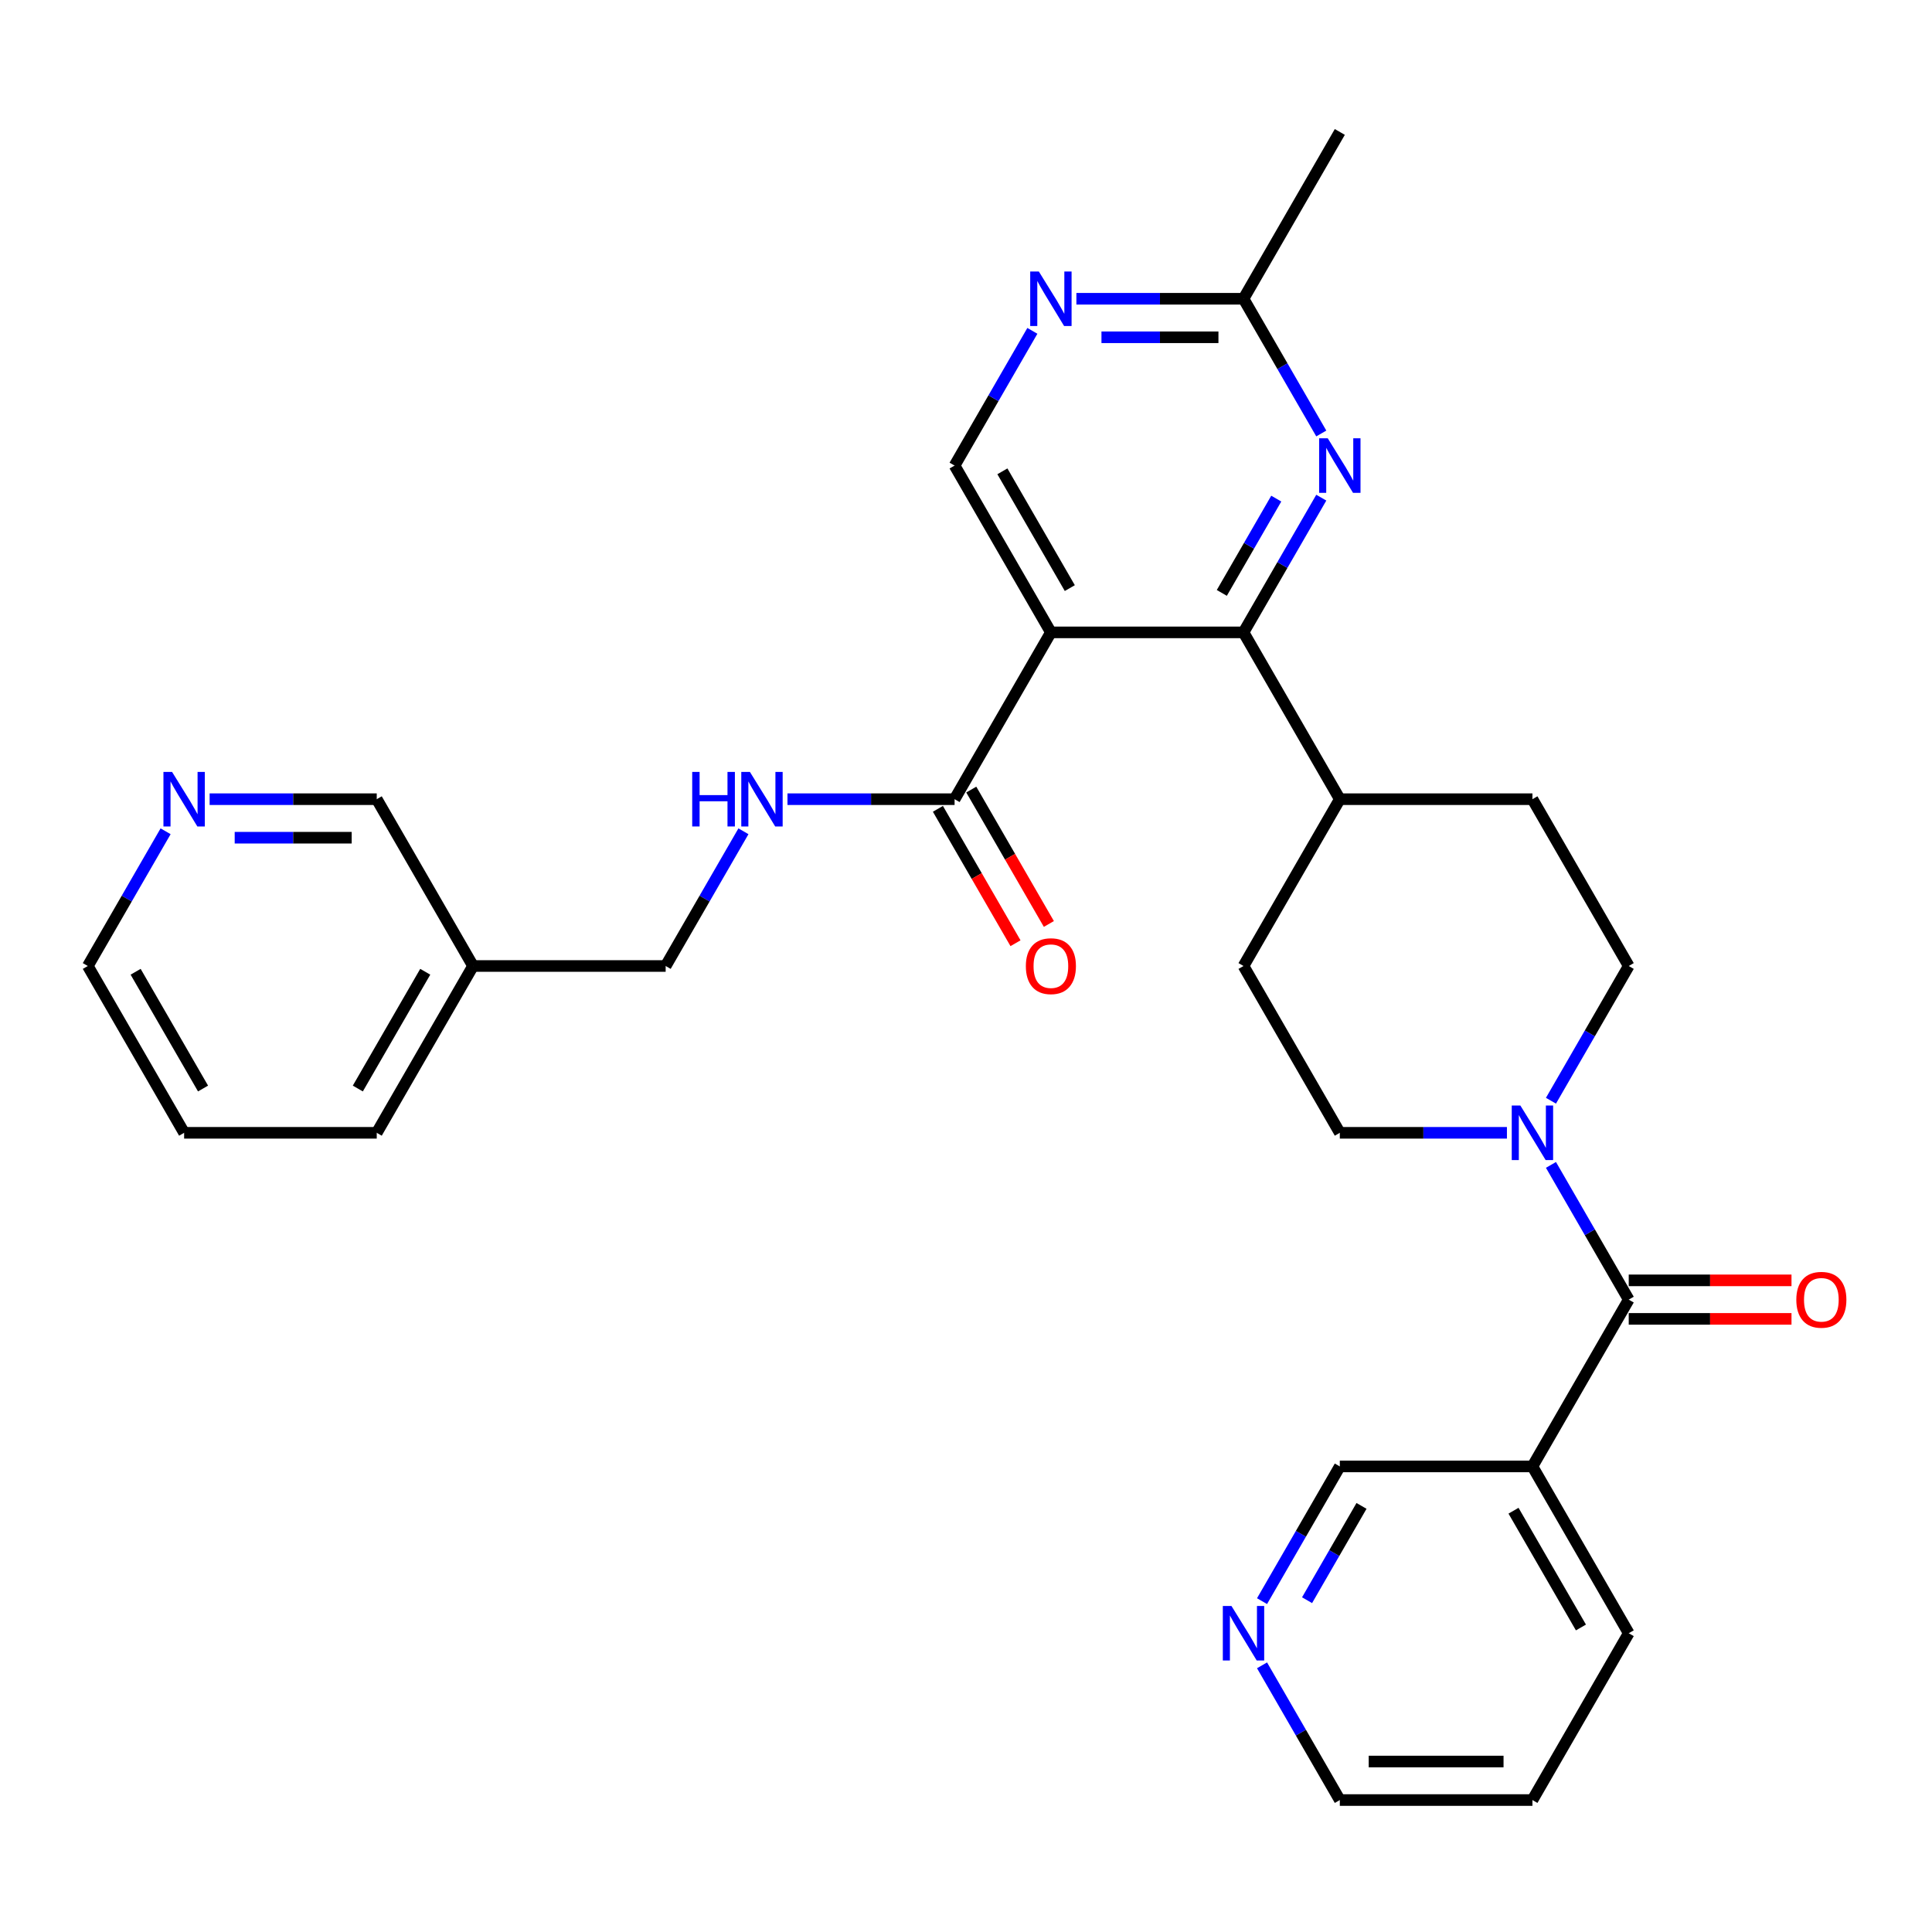 <?xml version='1.0' encoding='iso-8859-1'?>
<svg version='1.1' baseProfile='full'
              xmlns='http://www.w3.org/2000/svg'
                      xmlns:rdkit='http://www.rdkit.org/xml'
                      xmlns:xlink='http://www.w3.org/1999/xlink'
                  xml:space='preserve'
width='1000px' height='1000px' viewBox='0 0 1000 1000'>
<!-- END OF HEADER -->
<rect style='opacity:1.0;fill:#FFFFFF;stroke:none' width='1000' height='1000' x='0' y='0'> </rect>
<path class='bond-0' d='M 543.94,327.319 L 643.638,327.319' style='fill:none;fill-rule:evenodd;stroke:#000000;stroke-width:6px;stroke-linecap:butt;stroke-linejoin:miter;stroke-opacity:1' />
<path class='bond-4' d='M 543.94,327.319 L 494.092,413.66' style='fill:none;fill-rule:evenodd;stroke:#000000;stroke-width:6px;stroke-linecap:butt;stroke-linejoin:miter;stroke-opacity:1' />
<path class='bond-5' d='M 543.94,327.319 L 494.092,240.979' style='fill:none;fill-rule:evenodd;stroke:#000000;stroke-width:6px;stroke-linecap:butt;stroke-linejoin:miter;stroke-opacity:1' />
<path class='bond-5' d='M 553.731,304.399 L 518.837,243.96' style='fill:none;fill-rule:evenodd;stroke:#000000;stroke-width:6px;stroke-linecap:butt;stroke-linejoin:miter;stroke-opacity:1' />
<path class='bond-3' d='M 643.638,327.319 L 663.767,292.454' style='fill:none;fill-rule:evenodd;stroke:#000000;stroke-width:6px;stroke-linecap:butt;stroke-linejoin:miter;stroke-opacity:1' />
<path class='bond-3' d='M 663.767,292.454 L 683.897,257.589' style='fill:none;fill-rule:evenodd;stroke:#0000FF;stroke-width:6px;stroke-linecap:butt;stroke-linejoin:miter;stroke-opacity:1' />
<path class='bond-3' d='M 632.408,306.89 L 646.499,282.484' style='fill:none;fill-rule:evenodd;stroke:#000000;stroke-width:6px;stroke-linecap:butt;stroke-linejoin:miter;stroke-opacity:1' />
<path class='bond-3' d='M 646.499,282.484 L 660.59,258.079' style='fill:none;fill-rule:evenodd;stroke:#0000FF;stroke-width:6px;stroke-linecap:butt;stroke-linejoin:miter;stroke-opacity:1' />
<path class='bond-10' d='M 643.638,327.319 L 693.486,413.66' style='fill:none;fill-rule:evenodd;stroke:#000000;stroke-width:6px;stroke-linecap:butt;stroke-linejoin:miter;stroke-opacity:1' />
<path class='bond-1' d='M 843.032,672.681 L 822.903,637.815' style='fill:none;fill-rule:evenodd;stroke:#000000;stroke-width:6px;stroke-linecap:butt;stroke-linejoin:miter;stroke-opacity:1' />
<path class='bond-1' d='M 822.903,637.815 L 802.773,602.95' style='fill:none;fill-rule:evenodd;stroke:#0000FF;stroke-width:6px;stroke-linecap:butt;stroke-linejoin:miter;stroke-opacity:1' />
<path class='bond-6' d='M 843.032,672.681 L 793.183,759.021' style='fill:none;fill-rule:evenodd;stroke:#000000;stroke-width:6px;stroke-linecap:butt;stroke-linejoin:miter;stroke-opacity:1' />
<path class='bond-11' d='M 843.032,682.65 L 885.154,682.65' style='fill:none;fill-rule:evenodd;stroke:#000000;stroke-width:6px;stroke-linecap:butt;stroke-linejoin:miter;stroke-opacity:1' />
<path class='bond-11' d='M 885.154,682.65 L 927.276,682.65' style='fill:none;fill-rule:evenodd;stroke:#FF0000;stroke-width:6px;stroke-linecap:butt;stroke-linejoin:miter;stroke-opacity:1' />
<path class='bond-11' d='M 843.032,662.711 L 885.154,662.711' style='fill:none;fill-rule:evenodd;stroke:#000000;stroke-width:6px;stroke-linecap:butt;stroke-linejoin:miter;stroke-opacity:1' />
<path class='bond-11' d='M 885.154,662.711 L 927.276,662.711' style='fill:none;fill-rule:evenodd;stroke:#FF0000;stroke-width:6px;stroke-linecap:butt;stroke-linejoin:miter;stroke-opacity:1' />
<path class='bond-2' d='M 802.773,569.731 L 822.903,534.865' style='fill:none;fill-rule:evenodd;stroke:#0000FF;stroke-width:6px;stroke-linecap:butt;stroke-linejoin:miter;stroke-opacity:1' />
<path class='bond-2' d='M 822.903,534.865 L 843.032,500' style='fill:none;fill-rule:evenodd;stroke:#000000;stroke-width:6px;stroke-linecap:butt;stroke-linejoin:miter;stroke-opacity:1' />
<path class='bond-31' d='M 779.984,586.34 L 736.735,586.34' style='fill:none;fill-rule:evenodd;stroke:#0000FF;stroke-width:6px;stroke-linecap:butt;stroke-linejoin:miter;stroke-opacity:1' />
<path class='bond-31' d='M 736.735,586.34 L 693.486,586.34' style='fill:none;fill-rule:evenodd;stroke:#000000;stroke-width:6px;stroke-linecap:butt;stroke-linejoin:miter;stroke-opacity:1' />
<path class='bond-30' d='M 683.897,224.37 L 663.767,189.504' style='fill:none;fill-rule:evenodd;stroke:#0000FF;stroke-width:6px;stroke-linecap:butt;stroke-linejoin:miter;stroke-opacity:1' />
<path class='bond-30' d='M 663.767,189.504 L 643.638,154.639' style='fill:none;fill-rule:evenodd;stroke:#000000;stroke-width:6px;stroke-linecap:butt;stroke-linejoin:miter;stroke-opacity:1' />
<path class='bond-9' d='M 494.092,413.66 L 450.843,413.66' style='fill:none;fill-rule:evenodd;stroke:#000000;stroke-width:6px;stroke-linecap:butt;stroke-linejoin:miter;stroke-opacity:1' />
<path class='bond-9' d='M 450.843,413.66 L 407.595,413.66' style='fill:none;fill-rule:evenodd;stroke:#0000FF;stroke-width:6px;stroke-linecap:butt;stroke-linejoin:miter;stroke-opacity:1' />
<path class='bond-14' d='M 485.458,418.645 L 505.541,453.43' style='fill:none;fill-rule:evenodd;stroke:#000000;stroke-width:6px;stroke-linecap:butt;stroke-linejoin:miter;stroke-opacity:1' />
<path class='bond-14' d='M 505.541,453.43 L 525.625,488.216' style='fill:none;fill-rule:evenodd;stroke:#FF0000;stroke-width:6px;stroke-linecap:butt;stroke-linejoin:miter;stroke-opacity:1' />
<path class='bond-14' d='M 502.726,408.675 L 522.809,443.46' style='fill:none;fill-rule:evenodd;stroke:#000000;stroke-width:6px;stroke-linecap:butt;stroke-linejoin:miter;stroke-opacity:1' />
<path class='bond-14' d='M 522.809,443.46 L 542.893,478.246' style='fill:none;fill-rule:evenodd;stroke:#FF0000;stroke-width:6px;stroke-linecap:butt;stroke-linejoin:miter;stroke-opacity:1' />
<path class='bond-7' d='M 494.092,240.979 L 514.221,206.114' style='fill:none;fill-rule:evenodd;stroke:#000000;stroke-width:6px;stroke-linecap:butt;stroke-linejoin:miter;stroke-opacity:1' />
<path class='bond-7' d='M 514.221,206.114 L 534.351,171.248' style='fill:none;fill-rule:evenodd;stroke:#0000FF;stroke-width:6px;stroke-linecap:butt;stroke-linejoin:miter;stroke-opacity:1' />
<path class='bond-21' d='M 793.183,759.021 L 693.486,759.021' style='fill:none;fill-rule:evenodd;stroke:#000000;stroke-width:6px;stroke-linecap:butt;stroke-linejoin:miter;stroke-opacity:1' />
<path class='bond-23' d='M 793.183,759.021 L 843.032,845.361' style='fill:none;fill-rule:evenodd;stroke:#000000;stroke-width:6px;stroke-linecap:butt;stroke-linejoin:miter;stroke-opacity:1' />
<path class='bond-23' d='M 783.393,781.942 L 818.287,842.38' style='fill:none;fill-rule:evenodd;stroke:#000000;stroke-width:6px;stroke-linecap:butt;stroke-linejoin:miter;stroke-opacity:1' />
<path class='bond-8' d='M 557.14,154.639 L 600.389,154.639' style='fill:none;fill-rule:evenodd;stroke:#0000FF;stroke-width:6px;stroke-linecap:butt;stroke-linejoin:miter;stroke-opacity:1' />
<path class='bond-8' d='M 600.389,154.639 L 643.638,154.639' style='fill:none;fill-rule:evenodd;stroke:#000000;stroke-width:6px;stroke-linecap:butt;stroke-linejoin:miter;stroke-opacity:1' />
<path class='bond-8' d='M 570.115,174.578 L 600.389,174.578' style='fill:none;fill-rule:evenodd;stroke:#0000FF;stroke-width:6px;stroke-linecap:butt;stroke-linejoin:miter;stroke-opacity:1' />
<path class='bond-8' d='M 600.389,174.578 L 630.663,174.578' style='fill:none;fill-rule:evenodd;stroke:#000000;stroke-width:6px;stroke-linecap:butt;stroke-linejoin:miter;stroke-opacity:1' />
<path class='bond-26' d='M 643.638,154.639 L 693.486,68.299' style='fill:none;fill-rule:evenodd;stroke:#000000;stroke-width:6px;stroke-linecap:butt;stroke-linejoin:miter;stroke-opacity:1' />
<path class='bond-20' d='M 384.805,430.269 L 364.676,465.135' style='fill:none;fill-rule:evenodd;stroke:#0000FF;stroke-width:6px;stroke-linecap:butt;stroke-linejoin:miter;stroke-opacity:1' />
<path class='bond-20' d='M 364.676,465.135 L 344.546,500' style='fill:none;fill-rule:evenodd;stroke:#000000;stroke-width:6px;stroke-linecap:butt;stroke-linejoin:miter;stroke-opacity:1' />
<path class='bond-17' d='M 693.486,413.66 L 793.183,413.66' style='fill:none;fill-rule:evenodd;stroke:#000000;stroke-width:6px;stroke-linecap:butt;stroke-linejoin:miter;stroke-opacity:1' />
<path class='bond-18' d='M 693.486,413.66 L 643.638,500' style='fill:none;fill-rule:evenodd;stroke:#000000;stroke-width:6px;stroke-linecap:butt;stroke-linejoin:miter;stroke-opacity:1' />
<path class='bond-12' d='M 843.032,500 L 793.183,413.66' style='fill:none;fill-rule:evenodd;stroke:#000000;stroke-width:6px;stroke-linecap:butt;stroke-linejoin:miter;stroke-opacity:1' />
<path class='bond-13' d='M 693.486,586.34 L 643.638,500' style='fill:none;fill-rule:evenodd;stroke:#000000;stroke-width:6px;stroke-linecap:butt;stroke-linejoin:miter;stroke-opacity:1' />
<path class='bond-15' d='M 653.227,828.752 L 673.357,793.886' style='fill:none;fill-rule:evenodd;stroke:#0000FF;stroke-width:6px;stroke-linecap:butt;stroke-linejoin:miter;stroke-opacity:1' />
<path class='bond-15' d='M 673.357,793.886 L 693.486,759.021' style='fill:none;fill-rule:evenodd;stroke:#000000;stroke-width:6px;stroke-linecap:butt;stroke-linejoin:miter;stroke-opacity:1' />
<path class='bond-15' d='M 676.534,828.262 L 690.625,803.856' style='fill:none;fill-rule:evenodd;stroke:#0000FF;stroke-width:6px;stroke-linecap:butt;stroke-linejoin:miter;stroke-opacity:1' />
<path class='bond-15' d='M 690.625,803.856 L 704.715,779.45' style='fill:none;fill-rule:evenodd;stroke:#000000;stroke-width:6px;stroke-linecap:butt;stroke-linejoin:miter;stroke-opacity:1' />
<path class='bond-33' d='M 653.227,861.971 L 673.357,896.836' style='fill:none;fill-rule:evenodd;stroke:#0000FF;stroke-width:6px;stroke-linecap:butt;stroke-linejoin:miter;stroke-opacity:1' />
<path class='bond-33' d='M 673.357,896.836 L 693.486,931.701' style='fill:none;fill-rule:evenodd;stroke:#000000;stroke-width:6px;stroke-linecap:butt;stroke-linejoin:miter;stroke-opacity:1' />
<path class='bond-16' d='M 108.503,413.66 L 151.752,413.66' style='fill:none;fill-rule:evenodd;stroke:#0000FF;stroke-width:6px;stroke-linecap:butt;stroke-linejoin:miter;stroke-opacity:1' />
<path class='bond-16' d='M 151.752,413.66 L 195,413.66' style='fill:none;fill-rule:evenodd;stroke:#000000;stroke-width:6px;stroke-linecap:butt;stroke-linejoin:miter;stroke-opacity:1' />
<path class='bond-16' d='M 121.478,433.599 L 151.752,433.599' style='fill:none;fill-rule:evenodd;stroke:#0000FF;stroke-width:6px;stroke-linecap:butt;stroke-linejoin:miter;stroke-opacity:1' />
<path class='bond-16' d='M 151.752,433.599 L 182.026,433.599' style='fill:none;fill-rule:evenodd;stroke:#000000;stroke-width:6px;stroke-linecap:butt;stroke-linejoin:miter;stroke-opacity:1' />
<path class='bond-32' d='M 85.714,430.269 L 65.584,465.135' style='fill:none;fill-rule:evenodd;stroke:#0000FF;stroke-width:6px;stroke-linecap:butt;stroke-linejoin:miter;stroke-opacity:1' />
<path class='bond-32' d='M 65.584,465.135 L 45.455,500' style='fill:none;fill-rule:evenodd;stroke:#000000;stroke-width:6px;stroke-linecap:butt;stroke-linejoin:miter;stroke-opacity:1' />
<path class='bond-19' d='M 244.849,500 L 344.546,500' style='fill:none;fill-rule:evenodd;stroke:#000000;stroke-width:6px;stroke-linecap:butt;stroke-linejoin:miter;stroke-opacity:1' />
<path class='bond-22' d='M 244.849,500 L 195,413.66' style='fill:none;fill-rule:evenodd;stroke:#000000;stroke-width:6px;stroke-linecap:butt;stroke-linejoin:miter;stroke-opacity:1' />
<path class='bond-27' d='M 244.849,500 L 195,586.34' style='fill:none;fill-rule:evenodd;stroke:#000000;stroke-width:6px;stroke-linecap:butt;stroke-linejoin:miter;stroke-opacity:1' />
<path class='bond-27' d='M 220.104,502.981 L 185.21,563.42' style='fill:none;fill-rule:evenodd;stroke:#000000;stroke-width:6px;stroke-linecap:butt;stroke-linejoin:miter;stroke-opacity:1' />
<path class='bond-28' d='M 843.032,845.361 L 793.183,931.701' style='fill:none;fill-rule:evenodd;stroke:#000000;stroke-width:6px;stroke-linecap:butt;stroke-linejoin:miter;stroke-opacity:1' />
<path class='bond-24' d='M 693.486,931.701 L 793.183,931.701' style='fill:none;fill-rule:evenodd;stroke:#000000;stroke-width:6px;stroke-linecap:butt;stroke-linejoin:miter;stroke-opacity:1' />
<path class='bond-24' d='M 708.441,911.762 L 778.229,911.762' style='fill:none;fill-rule:evenodd;stroke:#000000;stroke-width:6px;stroke-linecap:butt;stroke-linejoin:miter;stroke-opacity:1' />
<path class='bond-25' d='M 45.455,500 L 95.303,586.34' style='fill:none;fill-rule:evenodd;stroke:#000000;stroke-width:6px;stroke-linecap:butt;stroke-linejoin:miter;stroke-opacity:1' />
<path class='bond-25' d='M 70.2,502.981 L 105.094,563.42' style='fill:none;fill-rule:evenodd;stroke:#000000;stroke-width:6px;stroke-linecap:butt;stroke-linejoin:miter;stroke-opacity:1' />
<path class='bond-29' d='M 195,586.34 L 95.303,586.34' style='fill:none;fill-rule:evenodd;stroke:#000000;stroke-width:6px;stroke-linecap:butt;stroke-linejoin:miter;stroke-opacity:1' />
<path  class='atom-3' d='M 786.942 572.223
L 796.194 587.178
Q 797.112 588.653, 798.587 591.325
Q 800.063 593.997, 800.142 594.157
L 800.142 572.223
L 803.891 572.223
L 803.891 600.457
L 800.023 600.457
L 790.093 584.107
Q 788.936 582.193, 787.7 580
Q 786.504 577.806, 786.145 577.128
L 786.145 600.457
L 782.476 600.457
L 782.476 572.223
L 786.942 572.223
' fill='#0000FF'/>
<path  class='atom-4' d='M 687.245 226.862
L 696.497 241.817
Q 697.414 243.292, 698.89 245.964
Q 700.365 248.636, 700.445 248.795
L 700.445 226.862
L 704.194 226.862
L 704.194 255.096
L 700.325 255.096
L 690.396 238.746
Q 689.239 236.832, 688.003 234.638
Q 686.807 232.445, 686.448 231.767
L 686.448 255.096
L 682.779 255.096
L 682.779 226.862
L 687.245 226.862
' fill='#0000FF'/>
<path  class='atom-8' d='M 537.699 140.522
L 546.951 155.476
Q 547.869 156.952, 549.344 159.624
Q 550.82 162.296, 550.899 162.455
L 550.899 140.522
L 554.648 140.522
L 554.648 168.756
L 550.78 168.756
L 540.85 152.406
Q 539.693 150.491, 538.457 148.298
Q 537.261 146.105, 536.902 145.427
L 536.902 168.756
L 533.233 168.756
L 533.233 140.522
L 537.699 140.522
' fill='#0000FF'/>
<path  class='atom-10' d='M 358.284 399.543
L 362.113 399.543
L 362.113 411.546
L 376.549 411.546
L 376.549 399.543
L 380.377 399.543
L 380.377 427.777
L 376.549 427.777
L 376.549 414.736
L 362.113 414.736
L 362.113 427.777
L 358.284 427.777
L 358.284 399.543
' fill='#0000FF'/>
<path  class='atom-10' d='M 388.154 399.543
L 397.406 414.497
Q 398.323 415.973, 399.798 418.645
Q 401.274 421.316, 401.354 421.476
L 401.354 399.543
L 405.102 399.543
L 405.102 427.777
L 401.234 427.777
L 391.304 411.426
Q 390.148 409.512, 388.911 407.319
Q 387.715 405.126, 387.356 404.448
L 387.356 427.777
L 383.687 427.777
L 383.687 399.543
L 388.154 399.543
' fill='#0000FF'/>
<path  class='atom-12' d='M 929.769 672.76
Q 929.769 665.981, 933.118 662.192
Q 936.468 658.404, 942.729 658.404
Q 948.99 658.404, 952.34 662.192
Q 955.69 665.981, 955.69 672.76
Q 955.69 679.62, 952.3 683.528
Q 948.91 687.396, 942.729 687.396
Q 936.508 687.396, 933.118 683.528
Q 929.769 679.659, 929.769 672.76
M 942.729 684.206
Q 947.036 684.206, 949.349 681.334
Q 951.702 678.423, 951.702 672.76
Q 951.702 667.217, 949.349 664.426
Q 947.036 661.594, 942.729 661.594
Q 938.422 661.594, 936.069 664.386
Q 933.756 667.177, 933.756 672.76
Q 933.756 678.463, 936.069 681.334
Q 938.422 684.206, 942.729 684.206
' fill='#FF0000'/>
<path  class='atom-15' d='M 530.98 500.08
Q 530.98 493.3, 534.33 489.512
Q 537.68 485.723, 543.94 485.723
Q 550.201 485.723, 553.551 489.512
Q 556.901 493.3, 556.901 500.08
Q 556.901 506.939, 553.511 510.847
Q 550.122 514.715, 543.94 514.715
Q 537.719 514.715, 534.33 510.847
Q 530.98 506.979, 530.98 500.08
M 543.94 511.525
Q 548.247 511.525, 550.56 508.654
Q 552.913 505.743, 552.913 500.08
Q 552.913 494.537, 550.56 491.745
Q 548.247 488.914, 543.94 488.914
Q 539.634 488.914, 537.281 491.705
Q 534.968 494.497, 534.968 500.08
Q 534.968 505.782, 537.281 508.654
Q 539.634 511.525, 543.94 511.525
' fill='#FF0000'/>
<path  class='atom-16' d='M 637.397 831.244
L 646.649 846.199
Q 647.566 847.674, 649.041 850.346
Q 650.517 853.018, 650.597 853.177
L 650.597 831.244
L 654.345 831.244
L 654.345 859.478
L 650.477 859.478
L 640.547 843.128
Q 639.391 841.214, 638.154 839.02
Q 636.958 836.827, 636.599 836.149
L 636.599 859.478
L 632.93 859.478
L 632.93 831.244
L 637.397 831.244
' fill='#0000FF'/>
<path  class='atom-17' d='M 89.062 399.543
L 98.314 414.497
Q 99.231 415.973, 100.707 418.645
Q 102.182 421.316, 102.262 421.476
L 102.262 399.543
L 106.011 399.543
L 106.011 427.777
L 102.142 427.777
L 92.213 411.426
Q 91.056 409.512, 89.82 407.319
Q 88.623 405.126, 88.264 404.448
L 88.264 427.777
L 84.596 427.777
L 84.596 399.543
L 89.062 399.543
' fill='#0000FF'/>
</svg>
